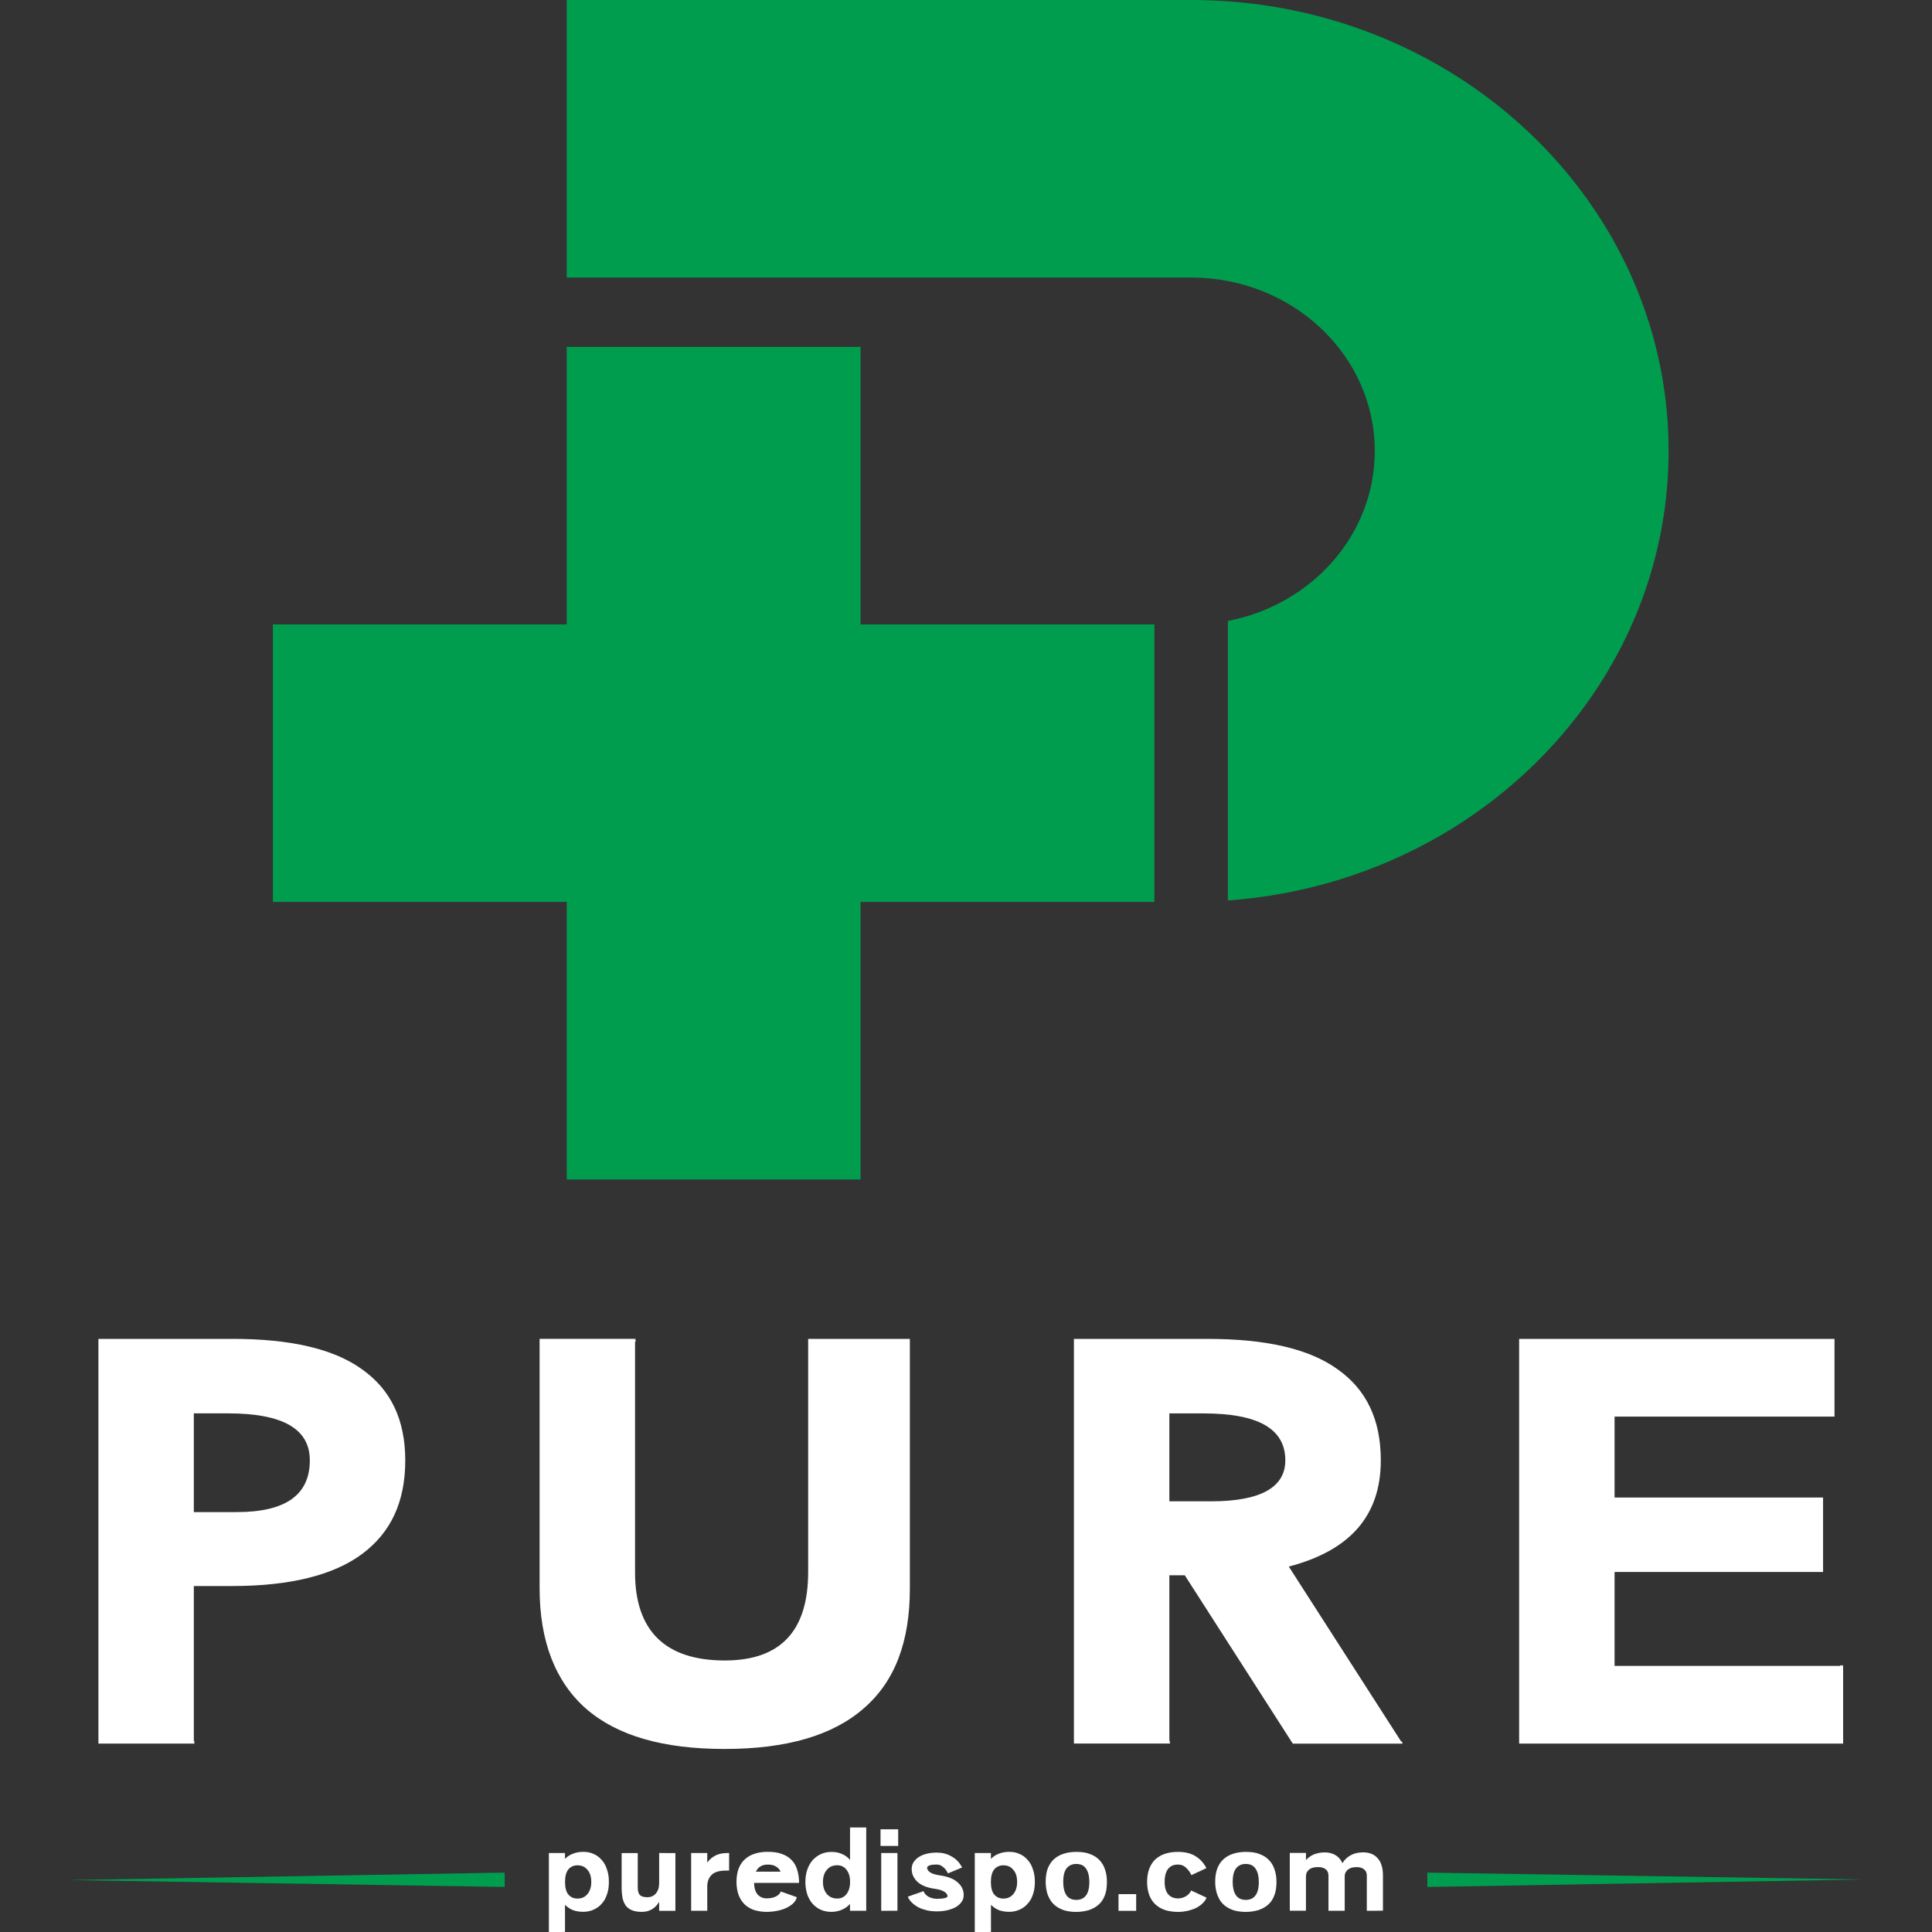 <?xml version="1.0" encoding="utf-8"?>
<!-- Generator: Adobe Illustrator 15.0.0, SVG Export Plug-In . SVG Version: 6.00 Build 0)  -->
<!DOCTYPE svg PUBLIC "-//W3C//DTD SVG 1.1//EN" "http://www.w3.org/Graphics/SVG/1.1/DTD/svg11.dtd">
<svg version="1.1" id="Layer_1" xmlns="http://www.w3.org/2000/svg" xmlns:xlink="http://www.w3.org/1999/xlink" x="0px" y="0px"
	 width="50px" height="50px" viewBox="0 0 50 50" enable-background="new 0 0 50 50" xml:space="preserve">
<rect x="0" y="0" width="50" height="50" fill="#333333" stroke="none"/>
<g>
	<g>
		<path fill="none" d="M31.149,36.578h-0.887v2.275h1.079c1.287,0,1.922-0.363,1.922-1.062
			C33.264,36.982,32.57,36.578,31.149,36.578z"/>
		<path fill="none" d="M5.902,36.578H5.016v2.555h1.109c1.271,0,1.893-0.447,1.893-1.34C8.018,36.982,7.323,36.578,5.902,36.578z"/>
		<path fill="#FFFFFF" d="M9.363,35.433C8.624,34.902,7.5,34.65,6.021,34.65H5.016H3.789H3.167H2.547v0.07v10.334v0.07h1.242h1.227
			c0.029,0,0.029-0.016,0-0.042c0.029-0.028,0.029-0.028,0-0.028v-4.008h1.006c1.479,0,2.603-0.279,3.342-0.824
			c0.754-0.559,1.124-1.354,1.124-2.43C10.487,36.745,10.117,35.963,9.363,35.433z M6.125,39.133H5.016v-2.555h0.887
			c1.42,0,2.115,0.404,2.115,1.215C8.018,38.686,7.396,39.133,6.125,39.133z"/>
		<path fill="#FFFFFF" d="M20.915,34.65v0.07v5.963c0,1.522-0.71,2.29-2.159,2.29c-1.538,0-2.321-0.768-2.321-2.276v-5.977
			c0.029,0,0.029-0.016,0-0.042c0.029-0.028,0.029-0.028,0-0.028h-1.228h-1.242v0.07v6.382c0,1.383,0.414,2.431,1.212,3.128
			c0.813,0.699,1.997,1.033,3.579,1.033c1.597,0,2.794-0.349,3.593-1.047c0.813-0.698,1.198-1.732,1.198-3.101v-6.396v-0.042V34.65
			H22.23H20.915z"/>
		<path fill="#FFFFFF" d="M36.281,45.082l-0.029-0.027l-2.898-4.512c1.598-0.419,2.381-1.326,2.381-2.751
			c0-1.048-0.369-1.829-1.125-2.36c-0.738-0.53-1.863-0.781-3.342-0.781h-1.006h-1.227h-0.621h-0.621v0.068v10.334v0.07h1.242h1.228
			c0.03,0,0.03-0.014,0-0.041c0.03-0.027,0.03-0.027,0-0.027v-4.287h0.399l2.795,4.357h1.419h1.419v-0.016
			C36.295,45.097,36.295,45.082,36.281,45.082z M31.342,38.854h-1.079v-2.275h0.887c1.421,0,2.114,0.404,2.114,1.215
			C33.264,38.49,32.629,38.854,31.342,38.854z"/>
		<path fill="#FFFFFF" d="M47.67,43.113c-0.029-0.027-0.045-0.027-0.045,0h-5.84v-2.43h5.322h0.074v-0.963v-0.964h-0.074h-5.322
			v-2.095h5.619h0.073v-1.006V34.65h-5.692H41.77h-1.212h-1.243v0.07v10.334v0.07h1.243h1.212h0.016h5.914v-1.006v-1.006
			C47.699,43.086,47.699,43.086,47.67,43.113z"/>
		<polygon fill="#009D4F" points="14.667,30.525 22.271,30.525 22.271,23.342 29.875,23.342 29.875,16.16 22.271,16.16 
			22.271,8.978 14.667,8.978 14.667,16.16 7.062,16.16 7.062,23.342 14.667,23.342 		"/>
		<path fill="#009D4F" d="M30.826,7.183c2.625,0,4.753,2.009,4.753,4.488c0,2.172-1.633,3.983-3.802,4.399v7.234
			c4.006-0.288,7.477-2.379,9.506-5.417c1.203-1.8,1.9-3.931,1.9-6.217s-0.697-4.417-1.9-6.217C39.095,2.179,35.232,0.001,30.83,0
			H14.666v7.183h4.751H30.826z"/>
	</g>
	<g>
		<g>
			<path fill="#FFFFFF" d="M14.412,50h-0.207v-0.014v-2.016v-0.014h0.104h0.103h0.21v0.028v0.124
				c0.061-0.063,0.128-0.106,0.208-0.135c0.079-0.032,0.167-0.047,0.264-0.047c0.101,0,0.188,0.015,0.271,0.055
				c0.085,0.037,0.152,0.089,0.21,0.158c0.061,0.068,0.103,0.146,0.134,0.244c0.034,0.095,0.049,0.201,0.049,0.319
				c0,0.114-0.012,0.218-0.046,0.315c-0.03,0.096-0.073,0.176-0.134,0.245c-0.058,0.069-0.125,0.118-0.21,0.158
				c-0.082,0.037-0.173,0.058-0.274,0.058c-0.097,0-0.186-0.015-0.264-0.043c-0.079-0.031-0.146-0.078-0.208-0.138v0.687v0.015
				L14.412,50L14.412,50z M14.945,49.135c0.11,0,0.195-0.04,0.259-0.117c0.067-0.082,0.098-0.185,0.098-0.313
				c0-0.132-0.03-0.236-0.098-0.313c-0.064-0.08-0.149-0.118-0.259-0.118c-0.098,0-0.173,0.034-0.234,0.103
				c-0.058,0.069-0.088,0.18-0.088,0.328c0,0.15,0.03,0.259,0.088,0.328C14.771,49.1,14.847,49.135,14.945,49.135"/>
			<path fill="#FFFFFF" d="M17.269,47.957h0.21v1.465v0.015v0.015h-0.21h-0.21v-0.029v-0.204c-0.049,0.081-0.106,0.146-0.186,0.192
				c-0.076,0.046-0.164,0.068-0.262,0.068c-0.1,0-0.183-0.014-0.252-0.04c-0.067-0.028-0.119-0.065-0.162-0.118
				c-0.039-0.055-0.066-0.117-0.085-0.197c-0.015-0.081-0.024-0.172-0.024-0.276v-0.876v-0.015h0.207h0.21v0.892
				c0,0.082,0.015,0.146,0.049,0.189c0.037,0.039,0.101,0.062,0.198,0.062c0.091,0,0.167-0.031,0.222-0.098
				c0.058-0.068,0.085-0.155,0.085-0.265v-0.767v-0.015L17.269,47.957L17.269,47.957z"/>
			<path fill="#FFFFFF" d="M18.869,48.41h-0.076c-0.176,0-0.301,0.037-0.377,0.112c-0.073,0.075-0.112,0.172-0.112,0.296v0.618
				v0.015h-0.21h-0.207v-0.015v-1.466v-0.014h0.103h0.104h0.21v0.028v0.222c0.054-0.08,0.125-0.141,0.21-0.184
				c0.088-0.047,0.195-0.066,0.322-0.066h0.034L18.869,48.41L18.869,48.41z"/>
			<path fill="#FFFFFF" d="M20.205,48.951l0.417,0.148c-0.015,0.059-0.042,0.11-0.091,0.156c-0.046,0.046-0.104,0.083-0.174,0.118
				c-0.066,0.034-0.146,0.058-0.234,0.077c-0.085,0.018-0.179,0.029-0.283,0.029c-0.115,0-0.222-0.018-0.319-0.046
				c-0.094-0.032-0.173-0.077-0.244-0.142c-0.067-0.062-0.119-0.143-0.159-0.241c-0.037-0.098-0.058-0.216-0.058-0.348
				c0-0.135,0.021-0.251,0.058-0.349c0.04-0.097,0.094-0.178,0.165-0.24c0.073-0.064,0.158-0.112,0.255-0.141
				c0.101-0.032,0.21-0.047,0.332-0.047c0.146,0,0.268,0.018,0.372,0.058c0.104,0.038,0.188,0.092,0.252,0.163
				c0.067,0.069,0.11,0.153,0.14,0.254c0.03,0.098,0.046,0.209,0.046,0.33h-0.42h-0.746c0.006,0.139,0.037,0.236,0.094,0.302
				c0.061,0.063,0.137,0.098,0.23,0.098c0.098,0,0.174-0.017,0.24-0.049C20.146,49.049,20.189,49.006,20.205,48.951 M20.202,48.439
				c-0.027-0.058-0.066-0.104-0.122-0.135c-0.055-0.035-0.125-0.049-0.21-0.049c-0.067,0-0.128,0.012-0.183,0.043
				c-0.052,0.029-0.095,0.077-0.125,0.141H20.202z"/>
			<path fill="#FFFFFF" d="M20.843,48.704c0-0.118,0.018-0.222,0.049-0.316c0.034-0.098,0.079-0.176,0.137-0.245
				c0.061-0.068,0.131-0.119,0.213-0.158c0.085-0.039,0.176-0.057,0.273-0.057c0.101,0,0.189,0.014,0.271,0.051
				c0.085,0.035,0.155,0.086,0.213,0.156v-0.811v-0.014v-0.015h0.21h0.209v0.028v2.098v0.015v0.006v0.009h-0.21h-0.21v-0.029v-0.149
				c-0.058,0.065-0.125,0.114-0.21,0.151c-0.082,0.035-0.173,0.055-0.274,0.055c-0.098,0-0.188-0.018-0.274-0.055
				c-0.082-0.039-0.152-0.088-0.213-0.157c-0.058-0.069-0.104-0.149-0.137-0.245C20.861,48.925,20.843,48.818,20.843,48.704
				 M22,48.704c0-0.132-0.03-0.236-0.091-0.313c-0.061-0.08-0.14-0.118-0.243-0.118c-0.109,0-0.201,0.037-0.267,0.118
				c-0.067,0.077-0.101,0.181-0.101,0.313c0,0.129,0.034,0.233,0.101,0.313c0.066,0.077,0.158,0.117,0.267,0.117
				c0.104,0,0.183-0.039,0.243-0.117C21.969,48.938,22,48.833,22,48.704"/>
			<path fill="#FFFFFF" d="M22.788,47.342h0.457v0.431h-0.457V47.342z M23.016,49.451h-0.21v-0.015v-1.466v-0.014h0.21h0.21v0.028
				v1.451v0.015H23.016z"/>
			<path fill="#FFFFFF" d="M24.884,48.302c0.006,0.003,0.006,0.006,0.006,0.011l0.009,0.018l-0.366,0.152
				c-0.034-0.068-0.073-0.127-0.127-0.166c-0.052-0.043-0.104-0.063-0.159-0.063c-0.076,0-0.134,0.003-0.183,0.021
				c-0.046,0.014-0.07,0.034-0.07,0.06c0,0.046,0.027,0.087,0.076,0.12c0.051,0.035,0.127,0.058,0.225,0.075
				c0.216,0.028,0.377,0.086,0.484,0.181c0.109,0.092,0.161,0.204,0.161,0.33c0,0.063-0.012,0.117-0.049,0.172
				c-0.034,0.053-0.082,0.096-0.143,0.135c-0.061,0.037-0.134,0.063-0.219,0.086c-0.085,0.021-0.18,0.032-0.283,0.032
				c-0.088,0-0.173-0.009-0.256-0.026c-0.079-0.02-0.152-0.043-0.219-0.077c-0.064-0.034-0.119-0.074-0.168-0.12
				c-0.048-0.046-0.085-0.098-0.109-0.156l0.201-0.074v0.003l0.204-0.074c0.024,0.058,0.064,0.106,0.127,0.144
				c0.067,0.034,0.14,0.055,0.219,0.055c0.085,0,0.152-0.006,0.201-0.018c0.052-0.012,0.076-0.029,0.076-0.046
				c0-0.046-0.027-0.083-0.082-0.118c-0.055-0.037-0.137-0.062-0.247-0.077c-0.198-0.028-0.344-0.086-0.447-0.178
				c-0.101-0.095-0.152-0.207-0.152-0.333c0-0.063,0.015-0.121,0.046-0.173c0.034-0.055,0.079-0.098,0.134-0.135
				c0.058-0.04,0.125-0.066,0.204-0.087c0.082-0.022,0.171-0.031,0.268-0.031c0.134,0,0.259,0.029,0.374,0.096
				c0.116,0.062,0.204,0.151,0.262,0.261v0.004H24.884z"/>
			<path fill="#FFFFFF" d="M25.435,50h-0.208v-0.014v-2.016v-0.014h0.104h0.104h0.21v0.028v0.124
				c0.061-0.063,0.127-0.106,0.207-0.135c0.079-0.032,0.167-0.047,0.265-0.047c0.101,0,0.188,0.015,0.271,0.055
				c0.086,0.037,0.152,0.089,0.211,0.158c0.061,0.068,0.104,0.146,0.134,0.244c0.034,0.095,0.049,0.201,0.049,0.319
				c0,0.114-0.013,0.218-0.046,0.315c-0.03,0.096-0.073,0.176-0.135,0.245c-0.058,0.069-0.124,0.118-0.209,0.158
				c-0.083,0.037-0.174,0.058-0.274,0.058c-0.098,0-0.186-0.015-0.265-0.043c-0.078-0.031-0.146-0.078-0.207-0.138v0.687v0.015
				L25.435,50L25.435,50z M25.967,49.135c0.109,0,0.194-0.04,0.258-0.117c0.067-0.082,0.098-0.185,0.098-0.313
				c0-0.132-0.029-0.236-0.098-0.313c-0.063-0.08-0.148-0.118-0.258-0.118c-0.098,0-0.174,0.034-0.234,0.103
				c-0.059,0.069-0.089,0.18-0.089,0.328c0,0.15,0.03,0.259,0.089,0.328C25.793,49.1,25.869,49.135,25.967,49.135"/>
			<path fill="#FFFFFF" d="M27.062,48.704c0-0.136,0.018-0.251,0.054-0.349c0.04-0.097,0.091-0.178,0.161-0.24
				c0.073-0.064,0.156-0.112,0.252-0.141c0.098-0.032,0.208-0.047,0.323-0.047c0.14,0,0.259,0.015,0.356,0.055
				c0.1,0.037,0.183,0.089,0.246,0.158c0.066,0.069,0.113,0.146,0.144,0.245c0.034,0.095,0.049,0.2,0.049,0.319
				c0,0.131-0.015,0.25-0.054,0.348c-0.037,0.098-0.089,0.178-0.162,0.241c-0.07,0.063-0.155,0.108-0.252,0.141
				c-0.098,0.028-0.204,0.046-0.326,0.046c-0.134,0-0.252-0.018-0.352-0.055c-0.098-0.04-0.181-0.089-0.247-0.158
				c-0.063-0.068-0.109-0.149-0.144-0.244C27.08,48.926,27.062,48.818,27.062,48.704 M27.854,49.169
				c0.104,0,0.186-0.034,0.246-0.108c0.061-0.075,0.092-0.196,0.092-0.356c0-0.142-0.025-0.251-0.08-0.337
				c-0.054-0.086-0.139-0.129-0.258-0.129c-0.104,0-0.186,0.035-0.247,0.109c-0.061,0.074-0.091,0.193-0.091,0.356
				c0,0.138,0.024,0.25,0.078,0.336C27.648,49.126,27.737,49.169,27.854,49.169"/>
			<rect x="28.947" y="49.02" fill="#FFFFFF" width="0.457" height="0.432"/>
			<path fill="#FFFFFF" d="M30.826,48.926l0.398,0.184c-0.019,0.055-0.053,0.104-0.102,0.149c-0.045,0.046-0.1,0.083-0.166,0.118
				c-0.064,0.031-0.135,0.055-0.217,0.074c-0.078,0.018-0.164,0.029-0.254,0.029c-0.119,0-0.229-0.018-0.326-0.046
				c-0.098-0.032-0.176-0.077-0.25-0.141c-0.07-0.063-0.124-0.144-0.164-0.241c-0.036-0.098-0.058-0.217-0.058-0.348
				c0-0.135,0.021-0.25,0.058-0.348c0.04-0.098,0.092-0.18,0.162-0.242c0.072-0.062,0.155-0.111,0.252-0.141
				c0.098-0.031,0.207-0.046,0.326-0.046c0.188,0,0.34,0.038,0.459,0.114c0.121,0.075,0.213,0.18,0.277,0.305l-0.191,0.092v-0.002
				l-0.195,0.092c-0.043-0.084-0.092-0.15-0.149-0.199c-0.055-0.051-0.122-0.074-0.2-0.074c-0.104,0-0.187,0.031-0.25,0.105
				c-0.061,0.072-0.095,0.188-0.095,0.343c0,0.149,0.034,0.256,0.095,0.325c0.063,0.068,0.146,0.103,0.25,0.103
				c0.078,0,0.148-0.021,0.209-0.058C30.758,49.034,30.801,48.985,30.826,48.926"/>
			<path fill="#FFFFFF" d="M31.449,48.704c0-0.136,0.018-0.251,0.055-0.349c0.039-0.097,0.091-0.178,0.161-0.24
				c0.073-0.064,0.155-0.112,0.253-0.141c0.097-0.032,0.207-0.047,0.322-0.047c0.14,0,0.258,0.015,0.355,0.055
				c0.102,0.037,0.184,0.089,0.247,0.158c0.067,0.069,0.112,0.146,0.144,0.245c0.033,0.095,0.049,0.2,0.049,0.319
				c0,0.131-0.016,0.25-0.055,0.348c-0.037,0.098-0.088,0.178-0.161,0.241c-0.07,0.063-0.155,0.108-0.253,0.141
				c-0.098,0.028-0.203,0.046-0.325,0.046c-0.134,0-0.252-0.018-0.353-0.055c-0.098-0.04-0.18-0.089-0.246-0.158
				c-0.064-0.068-0.109-0.149-0.143-0.244C31.467,48.926,31.449,48.818,31.449,48.704 M32.24,49.169
				c0.104,0,0.186-0.034,0.246-0.108c0.061-0.075,0.092-0.196,0.092-0.356c0-0.142-0.025-0.251-0.08-0.337
				c-0.054-0.086-0.139-0.129-0.258-0.129c-0.104,0-0.186,0.035-0.247,0.109c-0.061,0.074-0.091,0.193-0.091,0.356
				c0,0.138,0.024,0.25,0.078,0.336C32.036,49.126,32.125,49.169,32.24,49.169"/>
			<path fill="#FFFFFF" d="M35.584,49.451h-0.211v-0.015v-0.891c0-0.074-0.023-0.13-0.072-0.167
				c-0.049-0.04-0.113-0.057-0.191-0.057c-0.092,0-0.164,0.017-0.223,0.062c-0.055,0.043-0.086,0.101-0.086,0.176v0.876v0.015
				h-0.209h-0.211v-0.015v-0.891c0-0.074-0.023-0.13-0.072-0.167c-0.049-0.04-0.113-0.057-0.195-0.057
				c-0.098,0-0.174,0.017-0.231,0.062c-0.055,0.043-0.085,0.101-0.085,0.176v0.876v0.015h-0.211h-0.207v-0.015v-1.466v-0.014h0.104
				h0.104h0.211v0.028v0.155c0.058-0.062,0.124-0.111,0.207-0.146c0.085-0.033,0.176-0.051,0.279-0.051
				c0.105,0,0.195,0.023,0.273,0.068c0.079,0.047,0.141,0.115,0.184,0.209c0.055-0.088,0.124-0.154,0.215-0.203
				c0.094-0.053,0.201-0.075,0.323-0.075c0.155,0,0.279,0.046,0.371,0.149c0.094,0.1,0.14,0.253,0.14,0.453v0.891
				c0.006,0,0.006,0,0,0.006c0.006,0.006,0.006,0.009,0,0.009L35.584,49.451L35.584,49.451z"/>
		</g>
		<polygon fill="#009D4F" points="1.772,48.656 13.061,48.463 13.061,48.834 		"/>
		<polygon fill="#009D4F" points="48.228,48.641 36.939,48.834 36.939,48.463 		"/>
	</g>
</g>
</svg>
